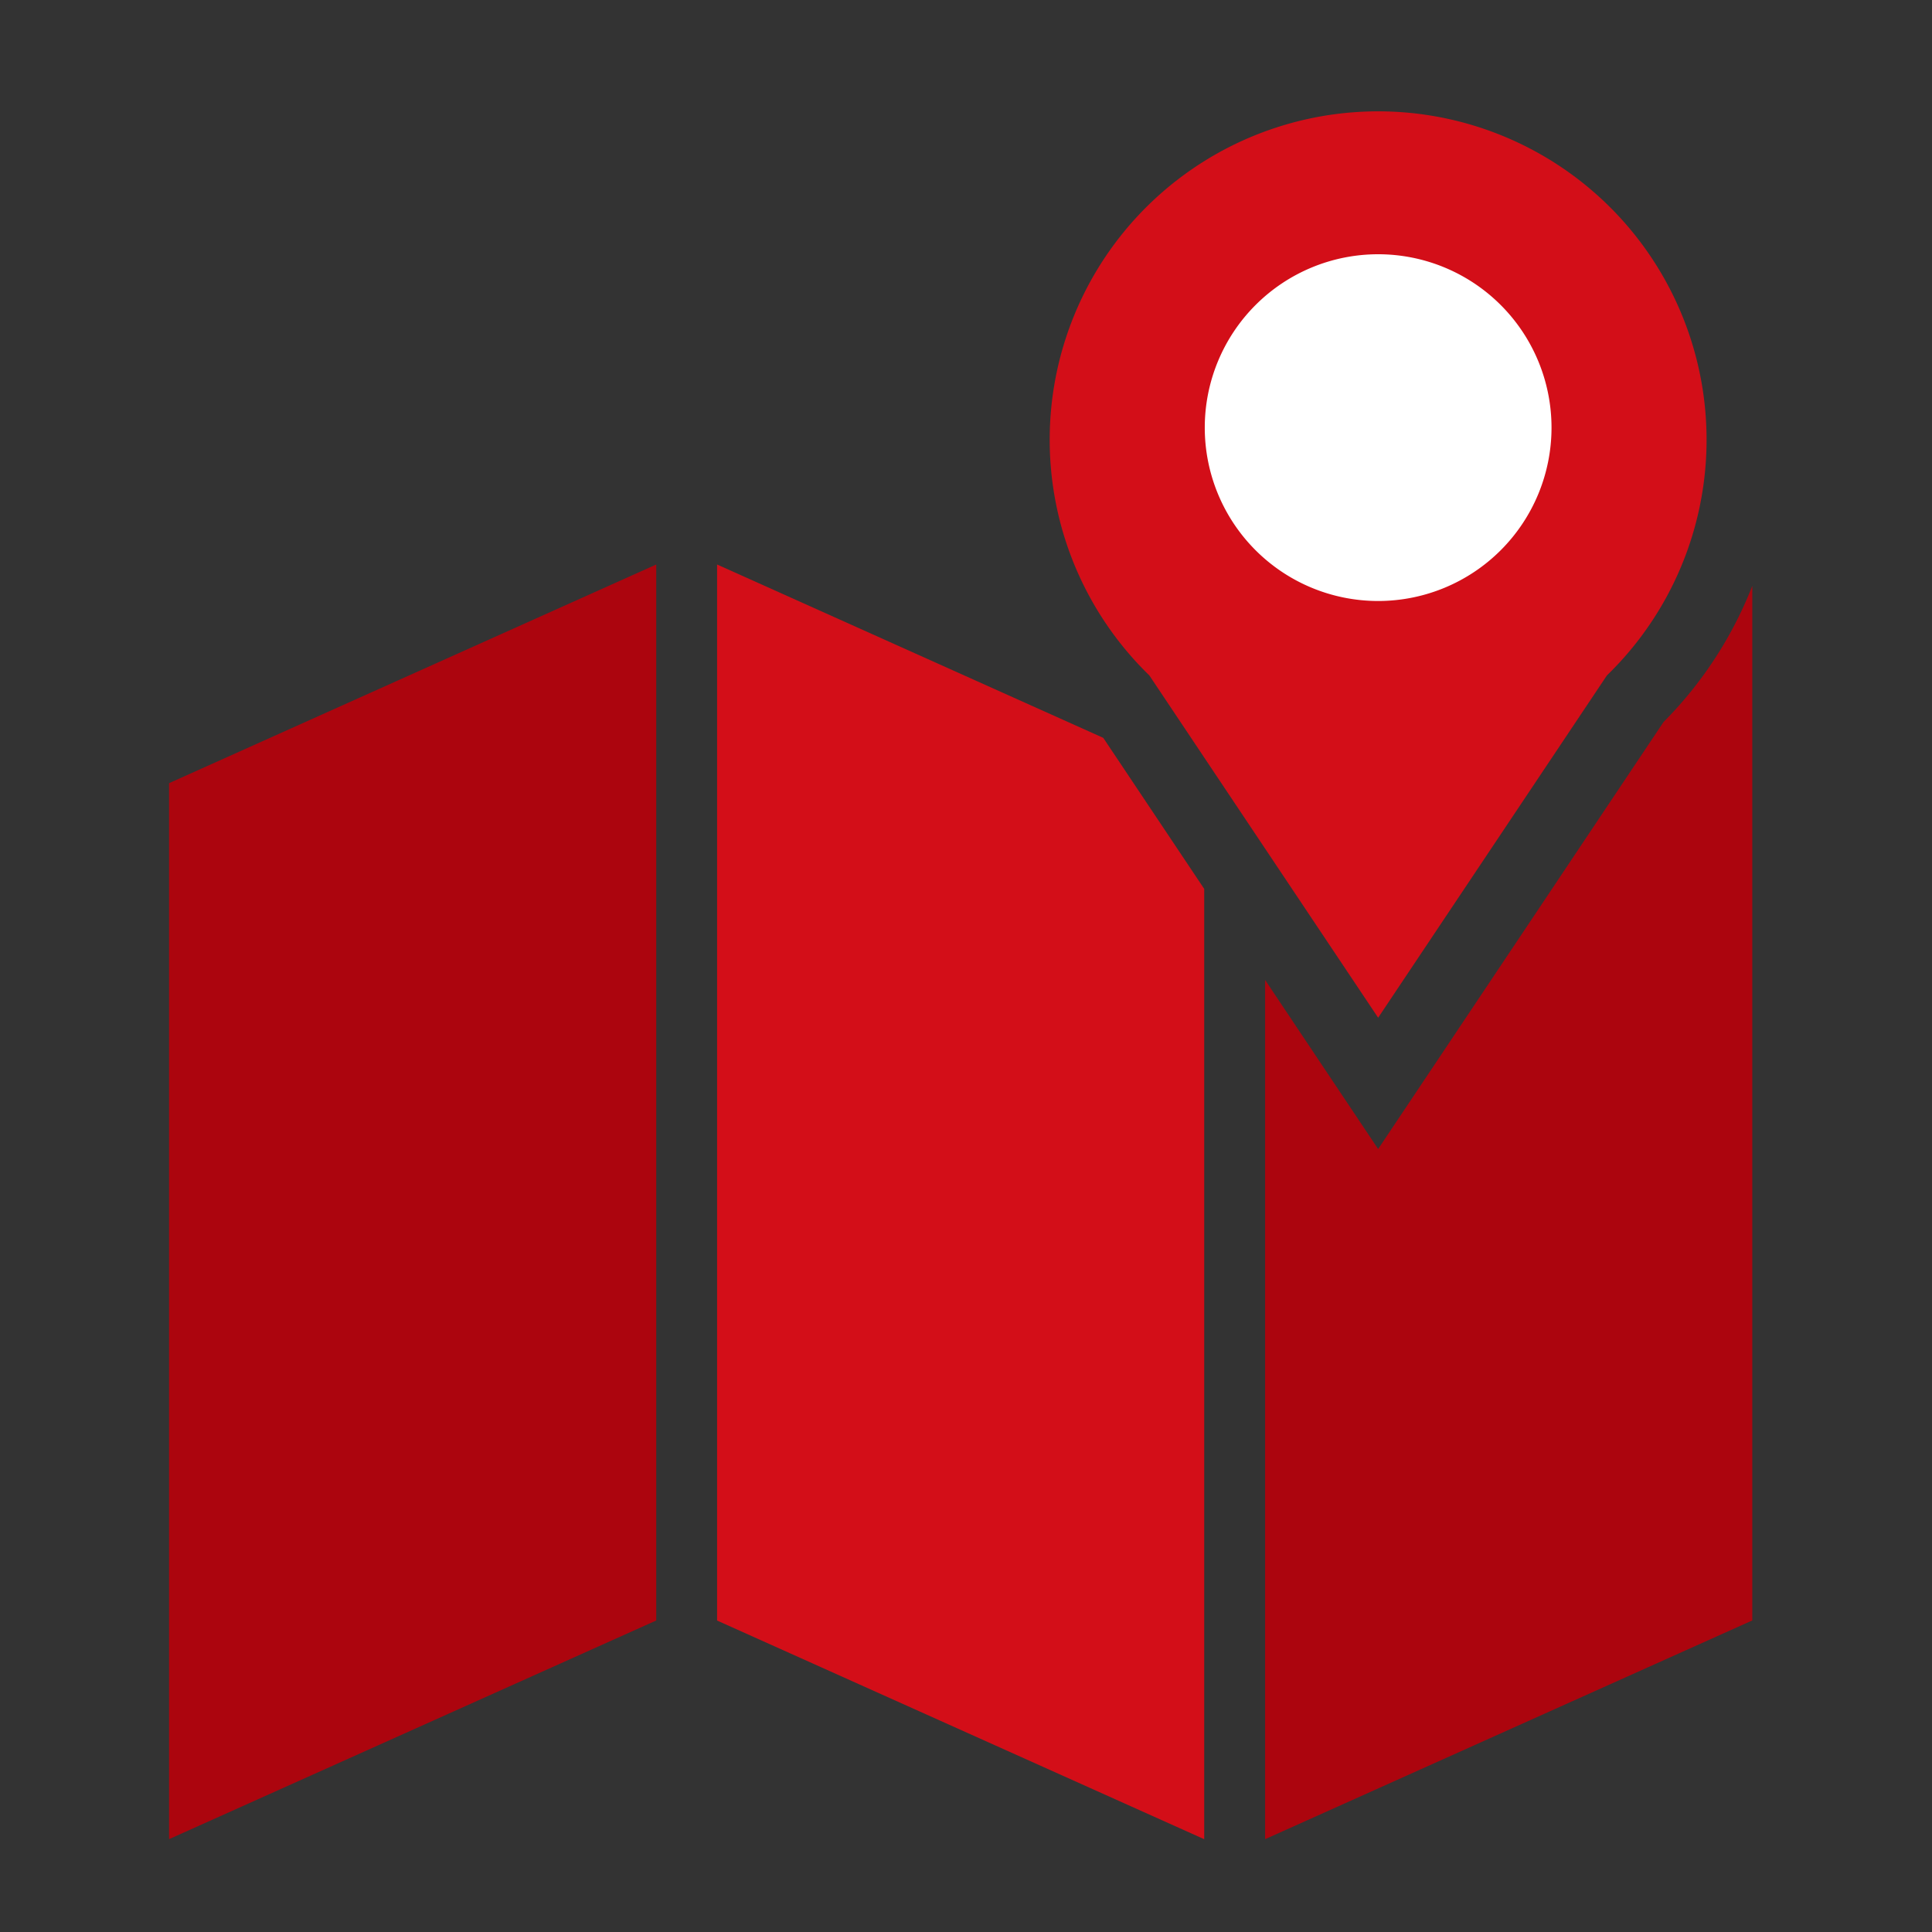 <?xml version="1.0" encoding="utf-8"?>
<svg xmlns="http://www.w3.org/2000/svg" width="80" height="80" viewBox="0 0 80 80"><rect x="0" y="0" width="80" height="80" fill="#333333" stroke="none"/><g data-name="Group 76" transform="translate(-403.082 -61.745)"><path data-name="Path 116" d="M410.083 137.9l20.172-9.054V85.12l-20.172 9.054z" fill="#ac050e"/><circle data-name="Ellipse 11" cx="9" cy="9" r="9" transform="translate(451.083 71.545)" fill="#fff"/><path data-name="Path 117" d="M432.775 85.12v43.728l20.171 9.054v-39.35l-4.18-6.254z" fill="#d30e18"/><path data-name="Path 118" d="M471.964 91.644l-11.816 17.68-4.68-7v35.577l20.173-9.057v-42.84a16.553 16.553 0 01-3.677 5.64z" fill="#ac050e"/><path data-name="Path 119" d="M460.148 103.887l9.472-14.173a13.6 13.6 0 10-18.945 0zm0-31.614a7.179 7.179 0 11-7.179 7.179 7.179 7.179 0 017.179-7.179z" fill="#d30e18"/></g><path data-name="big chart-area" fill="none" d="M0 0h80v80H0z"/></svg>